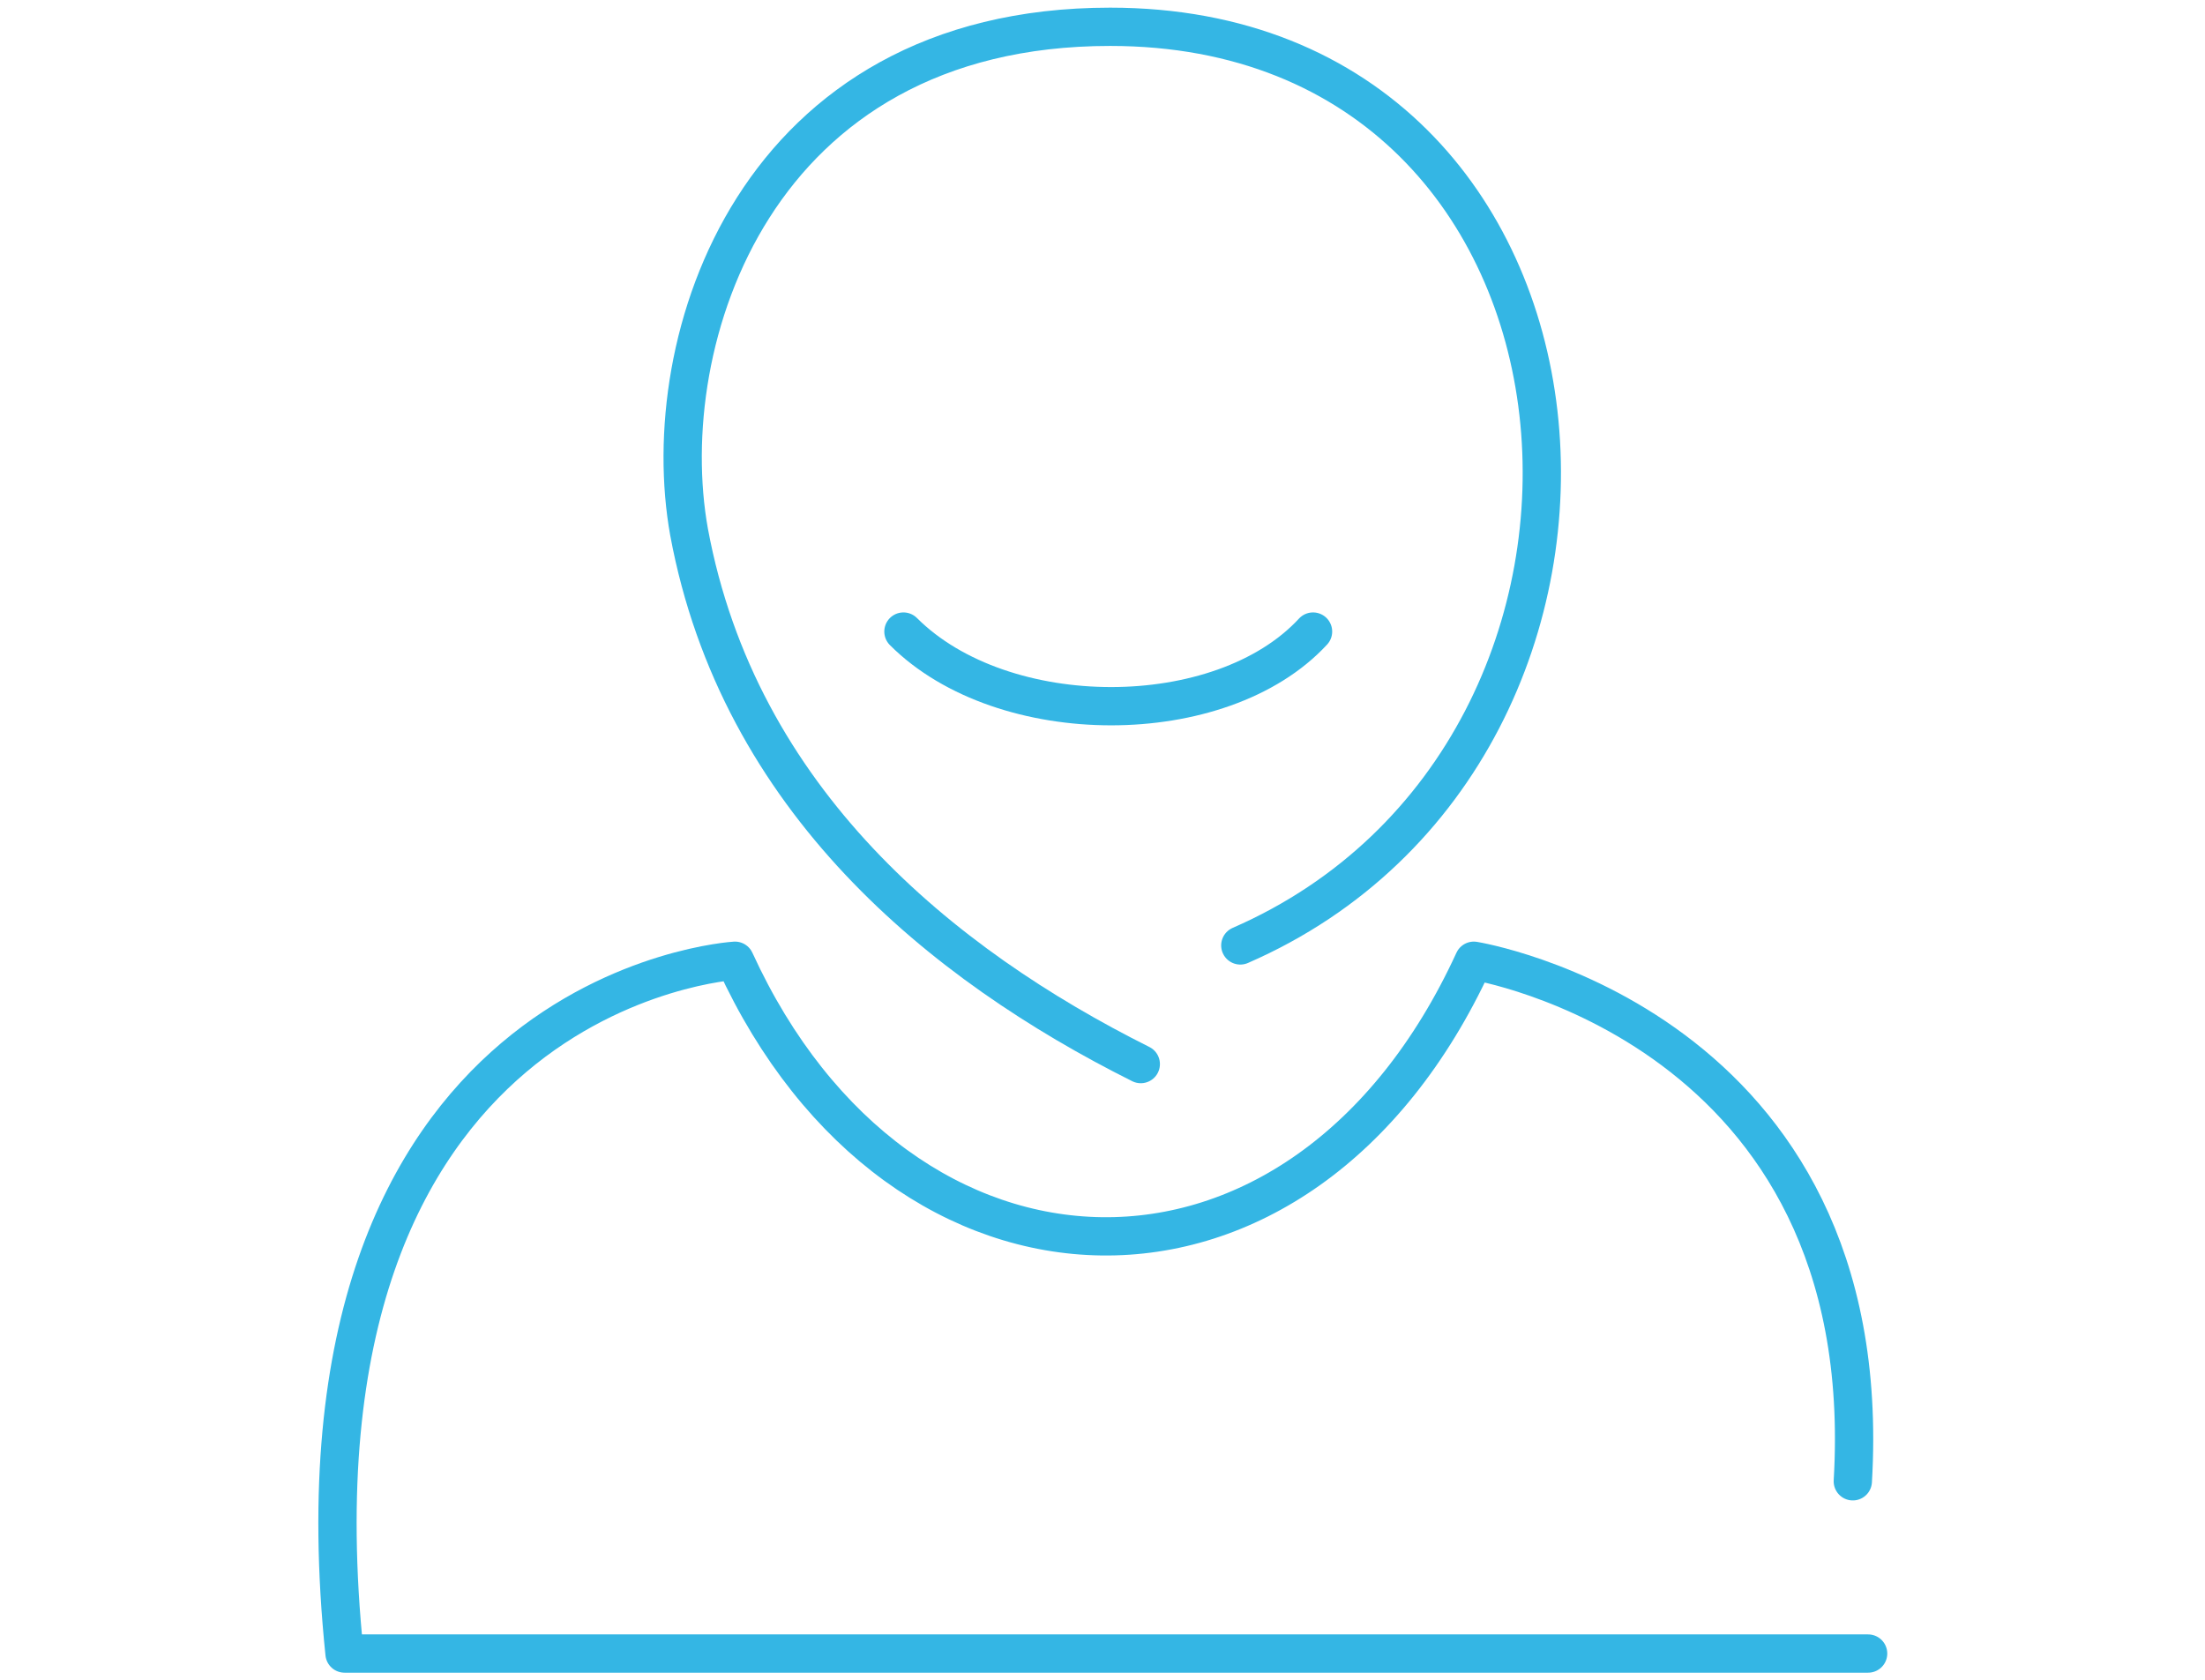 <?xml version="1.0" encoding="utf-8"?>
<!-- Generator: Adobe Illustrator 27.3.1, SVG Export Plug-In . SVG Version: 6.00 Build 0)  -->
<svg version="1.1" id="Ebene_3" xmlns="http://www.w3.org/2000/svg" xmlns:xlink="http://www.w3.org/1999/xlink" x="0px" y="0px"
	 viewBox="0 0 57.6 43.9" style="enable-background:new 0 0 57.6 43.9;" xml:space="preserve">
<style type="text/css">
	.st0{fill:none;stroke:#34B6E4;stroke-linecap:round;stroke-linejoin:round;stroke-miterlimit:10;}
</style>
<g>
	<path class="st0" d="M32.4,24.7c11.7-5.1,10.2-24-3.4-24c-9.3,0-11.9,8.2-11,13.2c1.3,7,6.6,11.3,11.8,13.9"/>
	<path class="st0" d="M48.8,43.2H9C7.2,25.8,19.2,25.1,19.2,25.1c4.3,9.4,14.8,9.8,19.3,0c0,0,10.6,1.7,9.9,13.6"/>
	<path class="st0" d="M23.6,16.5c2.6,2.6,8.3,2.6,10.7,0"/>
</g>
</svg>
